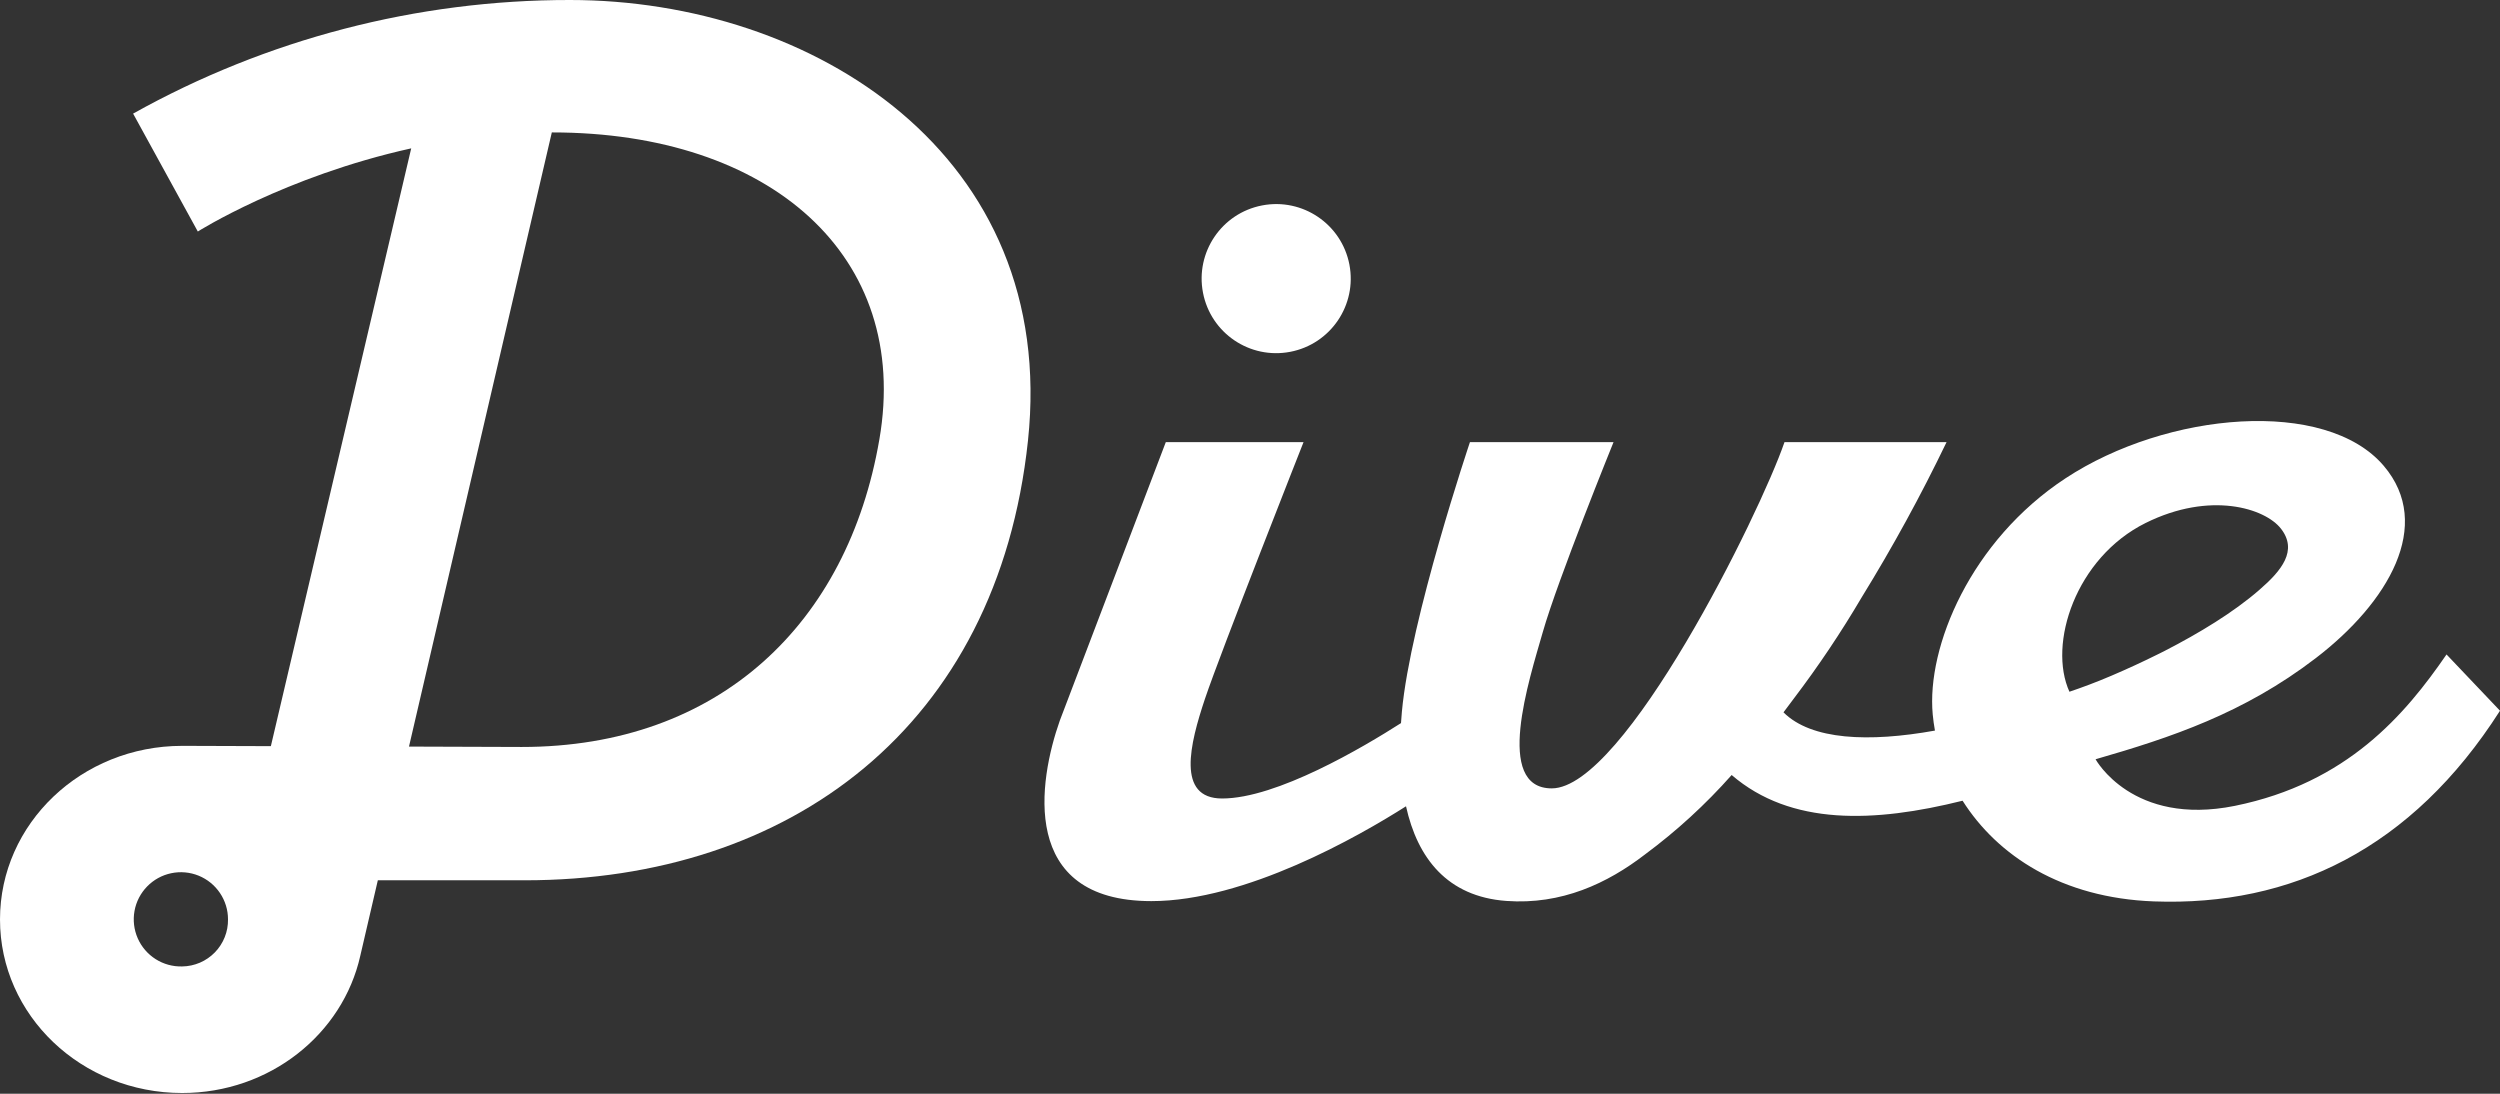 <svg width="128" height="56" viewBox="0 0 128 56" fill="none" xmlns="http://www.w3.org/2000/svg">
<rect x="0" y="0" width="128" height="56" fill="#333333" stroke="none"/>
<path d="M29.176 6.67402e-06C21.348 -0.004 13.649 1.999 6.815 5.817L10.128 11.854C10.128 11.854 14.581 9.031 21.054 7.596L13.868 38.203L9.45 38.188H9.327C4.174 38.188 0 42.166 0 47.076C0 51.985 4.168 55.962 9.327 55.962C13.808 55.962 17.551 52.948 18.448 48.931L19.345 45.071H26.873C40.438 45.071 51.072 37.222 52.632 22.565C54.192 7.908 41.607 6.67402e-06 29.176 6.67402e-06ZM9.327 49.482C8.847 49.495 8.374 49.365 7.969 49.108C7.564 48.851 7.244 48.479 7.051 48.039C6.859 47.599 6.801 47.112 6.887 46.64C6.972 46.168 7.197 45.732 7.532 45.388C7.866 45.044 8.296 44.807 8.766 44.709C9.235 44.61 9.724 44.654 10.169 44.834C10.613 45.015 10.994 45.324 11.262 45.722C11.53 46.12 11.674 46.589 11.674 47.069C11.679 47.382 11.622 47.692 11.506 47.983C11.391 48.273 11.219 48.538 11.001 48.762C10.783 48.986 10.523 49.165 10.236 49.289C9.948 49.412 9.64 49.478 9.327 49.482ZM45.023 22.501C43.406 31.918 36.825 38.245 26.713 38.245L20.94 38.225L28.253 6.78H28.27C39.42 6.78 46.652 13.091 45.023 22.504V22.501Z" fill="white"/>
<path d="M66.062 18.013C68.132 17.615 69.487 15.614 69.089 13.544C68.69 11.474 66.689 10.119 64.619 10.518C62.549 10.916 61.194 12.917 61.593 14.987C61.991 17.057 63.992 18.412 66.062 18.013Z" fill="white"/>
<path d="M125.262 33.508C123.15 36.579 120.189 40.089 114.424 41.26C109.173 42.32 107.293 38.874 107.293 38.874C111.143 37.764 114.876 36.527 118.572 33.693C122.268 30.859 124.626 26.882 122.049 23.852C119.085 20.367 110.958 21.067 105.755 24.489C100.899 27.68 98.635 33.116 98.955 36.577C98.982 36.854 99.019 37.132 99.069 37.406C95.685 38.014 92.739 37.895 91.315 36.472C91.493 36.236 91.669 36.002 91.842 35.768C93.1 34.112 94.259 32.383 95.314 30.591C96.901 28.017 98.353 25.362 99.664 22.637H91.366C90.091 26.34 83.157 40.365 79.45 40.365C76.48 40.365 78.29 34.814 78.99 32.366C79.757 29.678 82.613 22.637 82.613 22.637H75.261C75.261 22.637 72.209 31.705 71.777 36.437C71.76 36.631 71.744 36.827 71.731 37.023C69.799 38.258 65.37 40.883 62.573 40.883C60.222 40.883 60.919 38.095 61.696 35.774C62.472 33.454 66.741 22.637 66.741 22.637H59.689L54.262 36.895C53.178 39.966 52.154 46.137 58.949 46.137C63.775 46.137 69.57 42.818 71.988 41.282C72.573 43.93 74.096 45.906 77.123 46.128C79.95 46.334 82.297 45.231 84.23 43.743C85.844 42.546 87.329 41.185 88.661 39.681C91.697 42.291 95.959 42.125 100.484 40.997C102.268 43.814 105.558 45.977 110.283 46.152C117.302 46.411 123.479 43.474 128 36.389L125.262 33.508ZM105.959 35.426C104.838 32.975 106.277 28.553 109.857 26.776C113.158 25.138 115.971 26.017 116.789 27.073C117.653 28.189 116.824 29.211 115.677 30.203C114.361 31.35 112.588 32.423 110.838 33.322L110.59 33.447L110.425 33.528C109.693 33.892 108.916 34.25 108.107 34.596C107.297 34.943 106.58 35.206 105.95 35.419L105.959 35.426Z" fill="white"/>
</svg>
